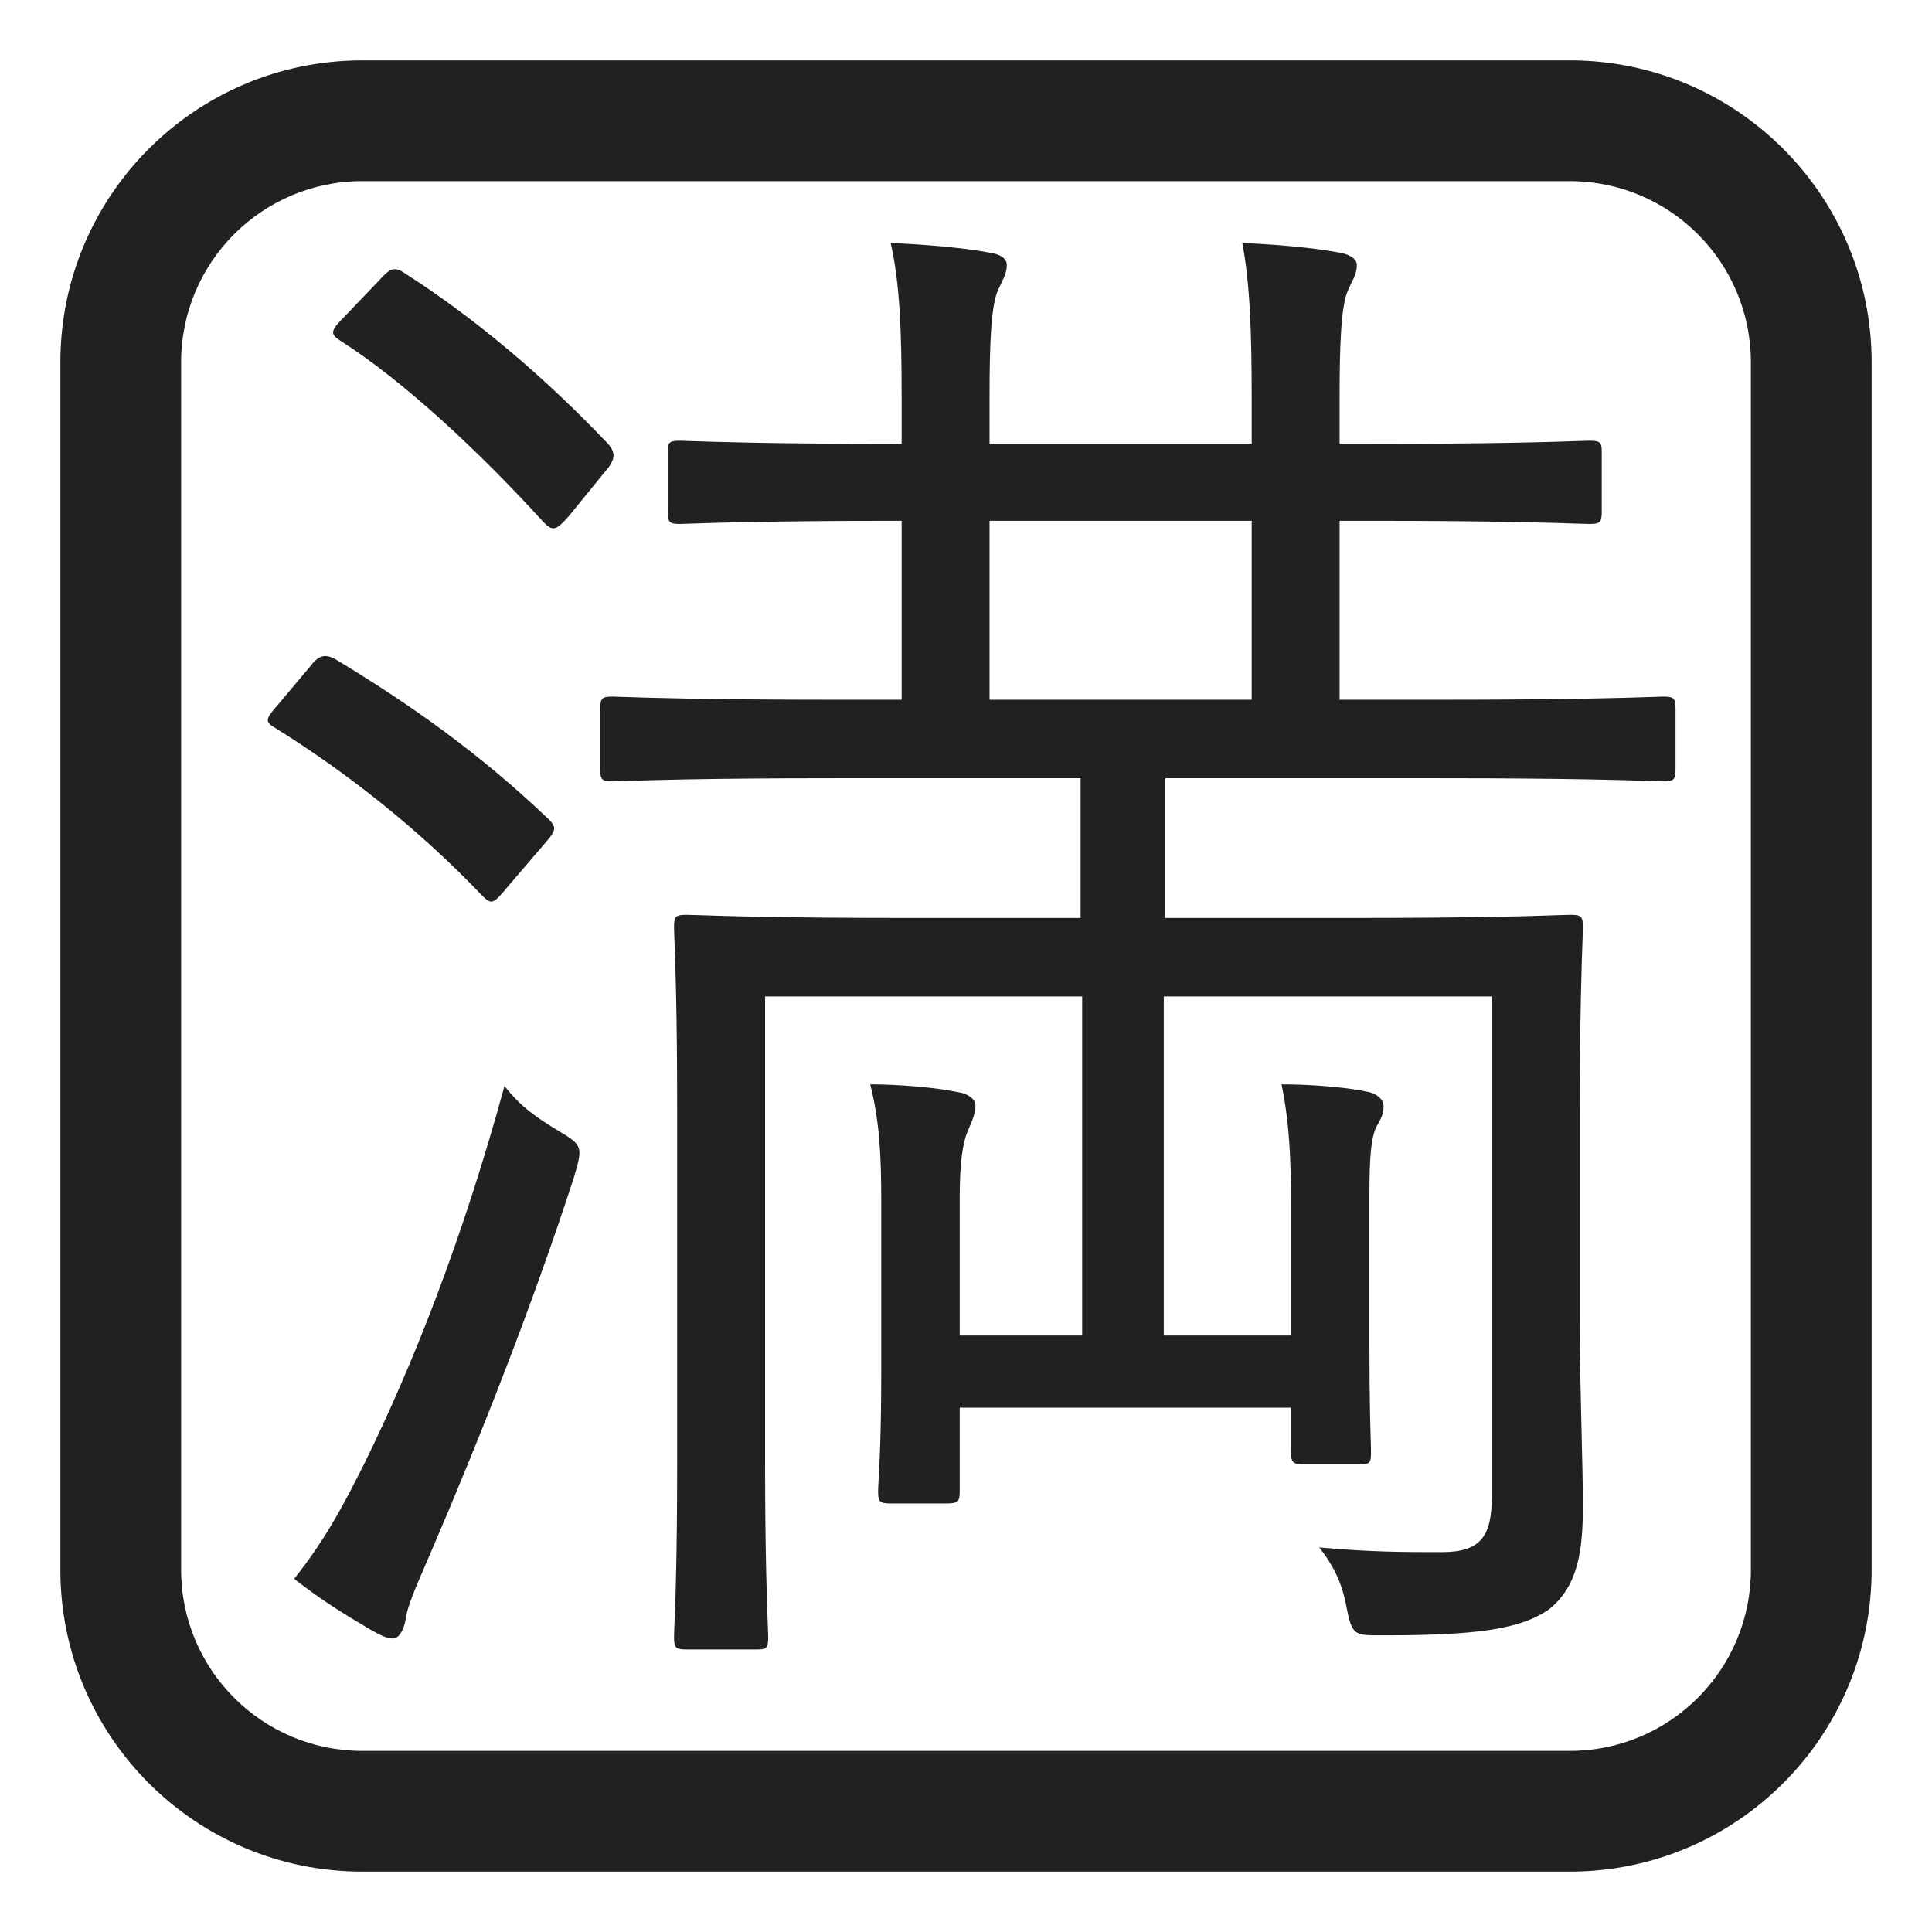 <svg width="32" height="32" viewBox="0 0 32 32" fill="none" xmlns="http://www.w3.org/2000/svg">
<path d="M27.752 12.734V11.746C27.752 11.564 27.726 11.538 27.544 11.538C27.52 11.538 27.471 11.54 27.391 11.543C27.027 11.555 26.023 11.59 23.852 11.59H22.188V8.626H22.708C24.773 8.626 25.751 8.66 26.137 8.673C26.232 8.676 26.291 8.678 26.322 8.678C26.504 8.678 26.53 8.652 26.53 8.47V7.482C26.53 7.326 26.504 7.3 26.322 7.3C26.291 7.3 26.232 7.302 26.137 7.305C25.751 7.319 24.773 7.352 22.708 7.352H22.188V6.572C22.188 5.688 22.214 5.09 22.318 4.83C22.339 4.781 22.36 4.738 22.379 4.698C22.432 4.589 22.474 4.502 22.474 4.388C22.474 4.284 22.344 4.206 22.162 4.18C21.746 4.102 21.148 4.05 20.576 4.024C20.706 4.7 20.732 5.532 20.732 6.598V7.352H16.39V6.572C16.39 5.688 16.416 5.09 16.52 4.83C16.541 4.781 16.562 4.738 16.581 4.698C16.634 4.589 16.676 4.502 16.676 4.388C16.676 4.284 16.572 4.206 16.364 4.18C15.948 4.102 15.324 4.05 14.752 4.024C14.908 4.7 14.934 5.532 14.934 6.598V7.352H14.856C12.754 7.352 11.779 7.317 11.421 7.305C11.341 7.302 11.292 7.3 11.268 7.3C11.086 7.3 11.06 7.326 11.06 7.482V8.47C11.06 8.652 11.086 8.678 11.268 8.678C11.292 8.678 11.341 8.676 11.421 8.673C11.779 8.661 12.754 8.626 14.856 8.626H14.934V11.59H13.816C11.668 11.59 10.668 11.555 10.304 11.543C10.223 11.54 10.174 11.538 10.15 11.538C9.968 11.538 9.942 11.564 9.942 11.746V12.734C9.942 12.916 9.968 12.942 10.15 12.942C10.174 12.942 10.223 12.94 10.304 12.938C10.668 12.925 11.668 12.89 13.816 12.89H17.898V15.204H15.012C12.947 15.204 11.953 15.171 11.56 15.157C11.463 15.154 11.403 15.152 11.372 15.152C11.19 15.152 11.164 15.178 11.164 15.36C11.164 15.393 11.166 15.454 11.17 15.549C11.184 15.9 11.216 16.724 11.216 18.402V24.226C11.216 25.844 11.183 26.635 11.169 26.954C11.166 27.035 11.164 27.086 11.164 27.112C11.164 27.294 11.19 27.32 11.372 27.32H12.542C12.698 27.32 12.724 27.294 12.724 27.112C12.724 27.085 12.722 27.029 12.718 26.94C12.705 26.593 12.672 25.75 12.672 24.2V16.504H17.924V22.12H15.896V19.806C15.896 19.26 15.948 18.922 16.026 18.74C16.033 18.723 16.04 18.706 16.047 18.691C16.113 18.538 16.156 18.439 16.156 18.298C16.156 18.22 16.052 18.116 15.87 18.09C15.506 18.012 14.882 17.96 14.414 17.96C14.57 18.584 14.596 19.156 14.596 19.884V22.718C14.596 23.75 14.566 24.282 14.551 24.534C14.547 24.612 14.544 24.663 14.544 24.694C14.544 24.876 14.57 24.902 14.752 24.902H15.662C15.87 24.902 15.896 24.876 15.896 24.694V23.316H21.382V24.018C21.382 24.226 21.408 24.252 21.59 24.252H22.526C22.708 24.252 22.708 24.226 22.708 24.018C22.708 23.986 22.706 23.938 22.704 23.864C22.697 23.636 22.682 23.168 22.682 22.224V19.806C22.682 19.156 22.708 18.818 22.812 18.636C22.89 18.506 22.916 18.428 22.916 18.324C22.916 18.194 22.786 18.116 22.682 18.09C22.344 18.012 21.746 17.96 21.226 17.96C21.356 18.584 21.382 19.182 21.382 19.91V22.12H19.276V16.504H24.71V24.772C24.71 25.448 24.528 25.708 23.878 25.708C23.254 25.708 22.708 25.708 21.85 25.63C22.058 25.89 22.214 26.176 22.292 26.566C22.391 27.087 22.419 27.087 22.874 27.086C22.896 27.086 22.918 27.086 22.942 27.086C24.476 27.086 25.204 26.982 25.672 26.644C26.14 26.254 26.218 25.682 26.218 24.928C26.218 24.623 26.208 24.226 26.197 23.776C26.183 23.188 26.166 22.511 26.166 21.834V18.532C26.166 16.822 26.199 15.898 26.213 15.533C26.216 15.442 26.218 15.386 26.218 15.36C26.218 15.178 26.192 15.152 26.01 15.152C25.979 15.152 25.919 15.154 25.824 15.157C25.438 15.171 24.465 15.204 22.422 15.204H19.302V12.89H23.852C26.023 12.89 27.027 12.925 27.391 12.938C27.471 12.94 27.52 12.942 27.544 12.942C27.726 12.942 27.752 12.916 27.752 12.734ZM20.732 8.626V11.59H16.39V8.626H20.732Z" fill="#212121"/>
<path d="M7.16 25.656C7.94 23.836 8.798 21.678 9.5 19.52C9.656 19 9.656 18.974 9.266 18.74C8.876 18.506 8.616 18.324 8.356 17.986C7.654 20.56 6.822 22.64 6.042 24.226C5.652 25.006 5.366 25.526 4.872 26.15C5.34 26.514 5.678 26.722 6.12 26.982C6.302 27.086 6.406 27.138 6.51 27.138C6.614 27.138 6.692 26.982 6.718 26.826C6.74 26.627 6.875 26.315 7.059 25.89C7.091 25.816 7.125 25.738 7.16 25.656Z" fill="#212121"/>
<path d="M6.276 4.648L5.704 5.246C5.47 5.48 5.47 5.532 5.626 5.636C6.692 6.312 7.966 7.508 9.006 8.652C9.162 8.808 9.214 8.782 9.422 8.548L9.994 7.846C10.202 7.612 10.202 7.508 10.072 7.352C9.058 6.286 7.914 5.298 6.692 4.518C6.536 4.414 6.458 4.44 6.276 4.648Z" fill="#212121"/>
<path d="M5.132 11.044L4.586 11.694C4.404 11.902 4.378 11.954 4.56 12.058C5.73 12.786 6.926 13.722 7.992 14.84C8.148 14.996 8.174 14.97 8.434 14.658L9.058 13.93C9.214 13.748 9.214 13.696 9.084 13.566C7.94 12.474 6.796 11.668 5.548 10.914C5.392 10.836 5.288 10.836 5.132 11.044Z" fill="#212121"/>
<path d="M1 6C1 3.239 3.239 1 6 1H26C28.761 1 31 3.239 31 6V26C31 28.761 28.761 31 26 31H6C3.239 31 1 28.761 1 26V6ZM6 3C4.343 3 3 4.343 3 6V26C3 27.657 4.343 29 6 29H26C27.657 29 29 27.657 29 26V6C29 4.343 27.657 3 26 3H6Z" fill="#212121"/>
</svg>
